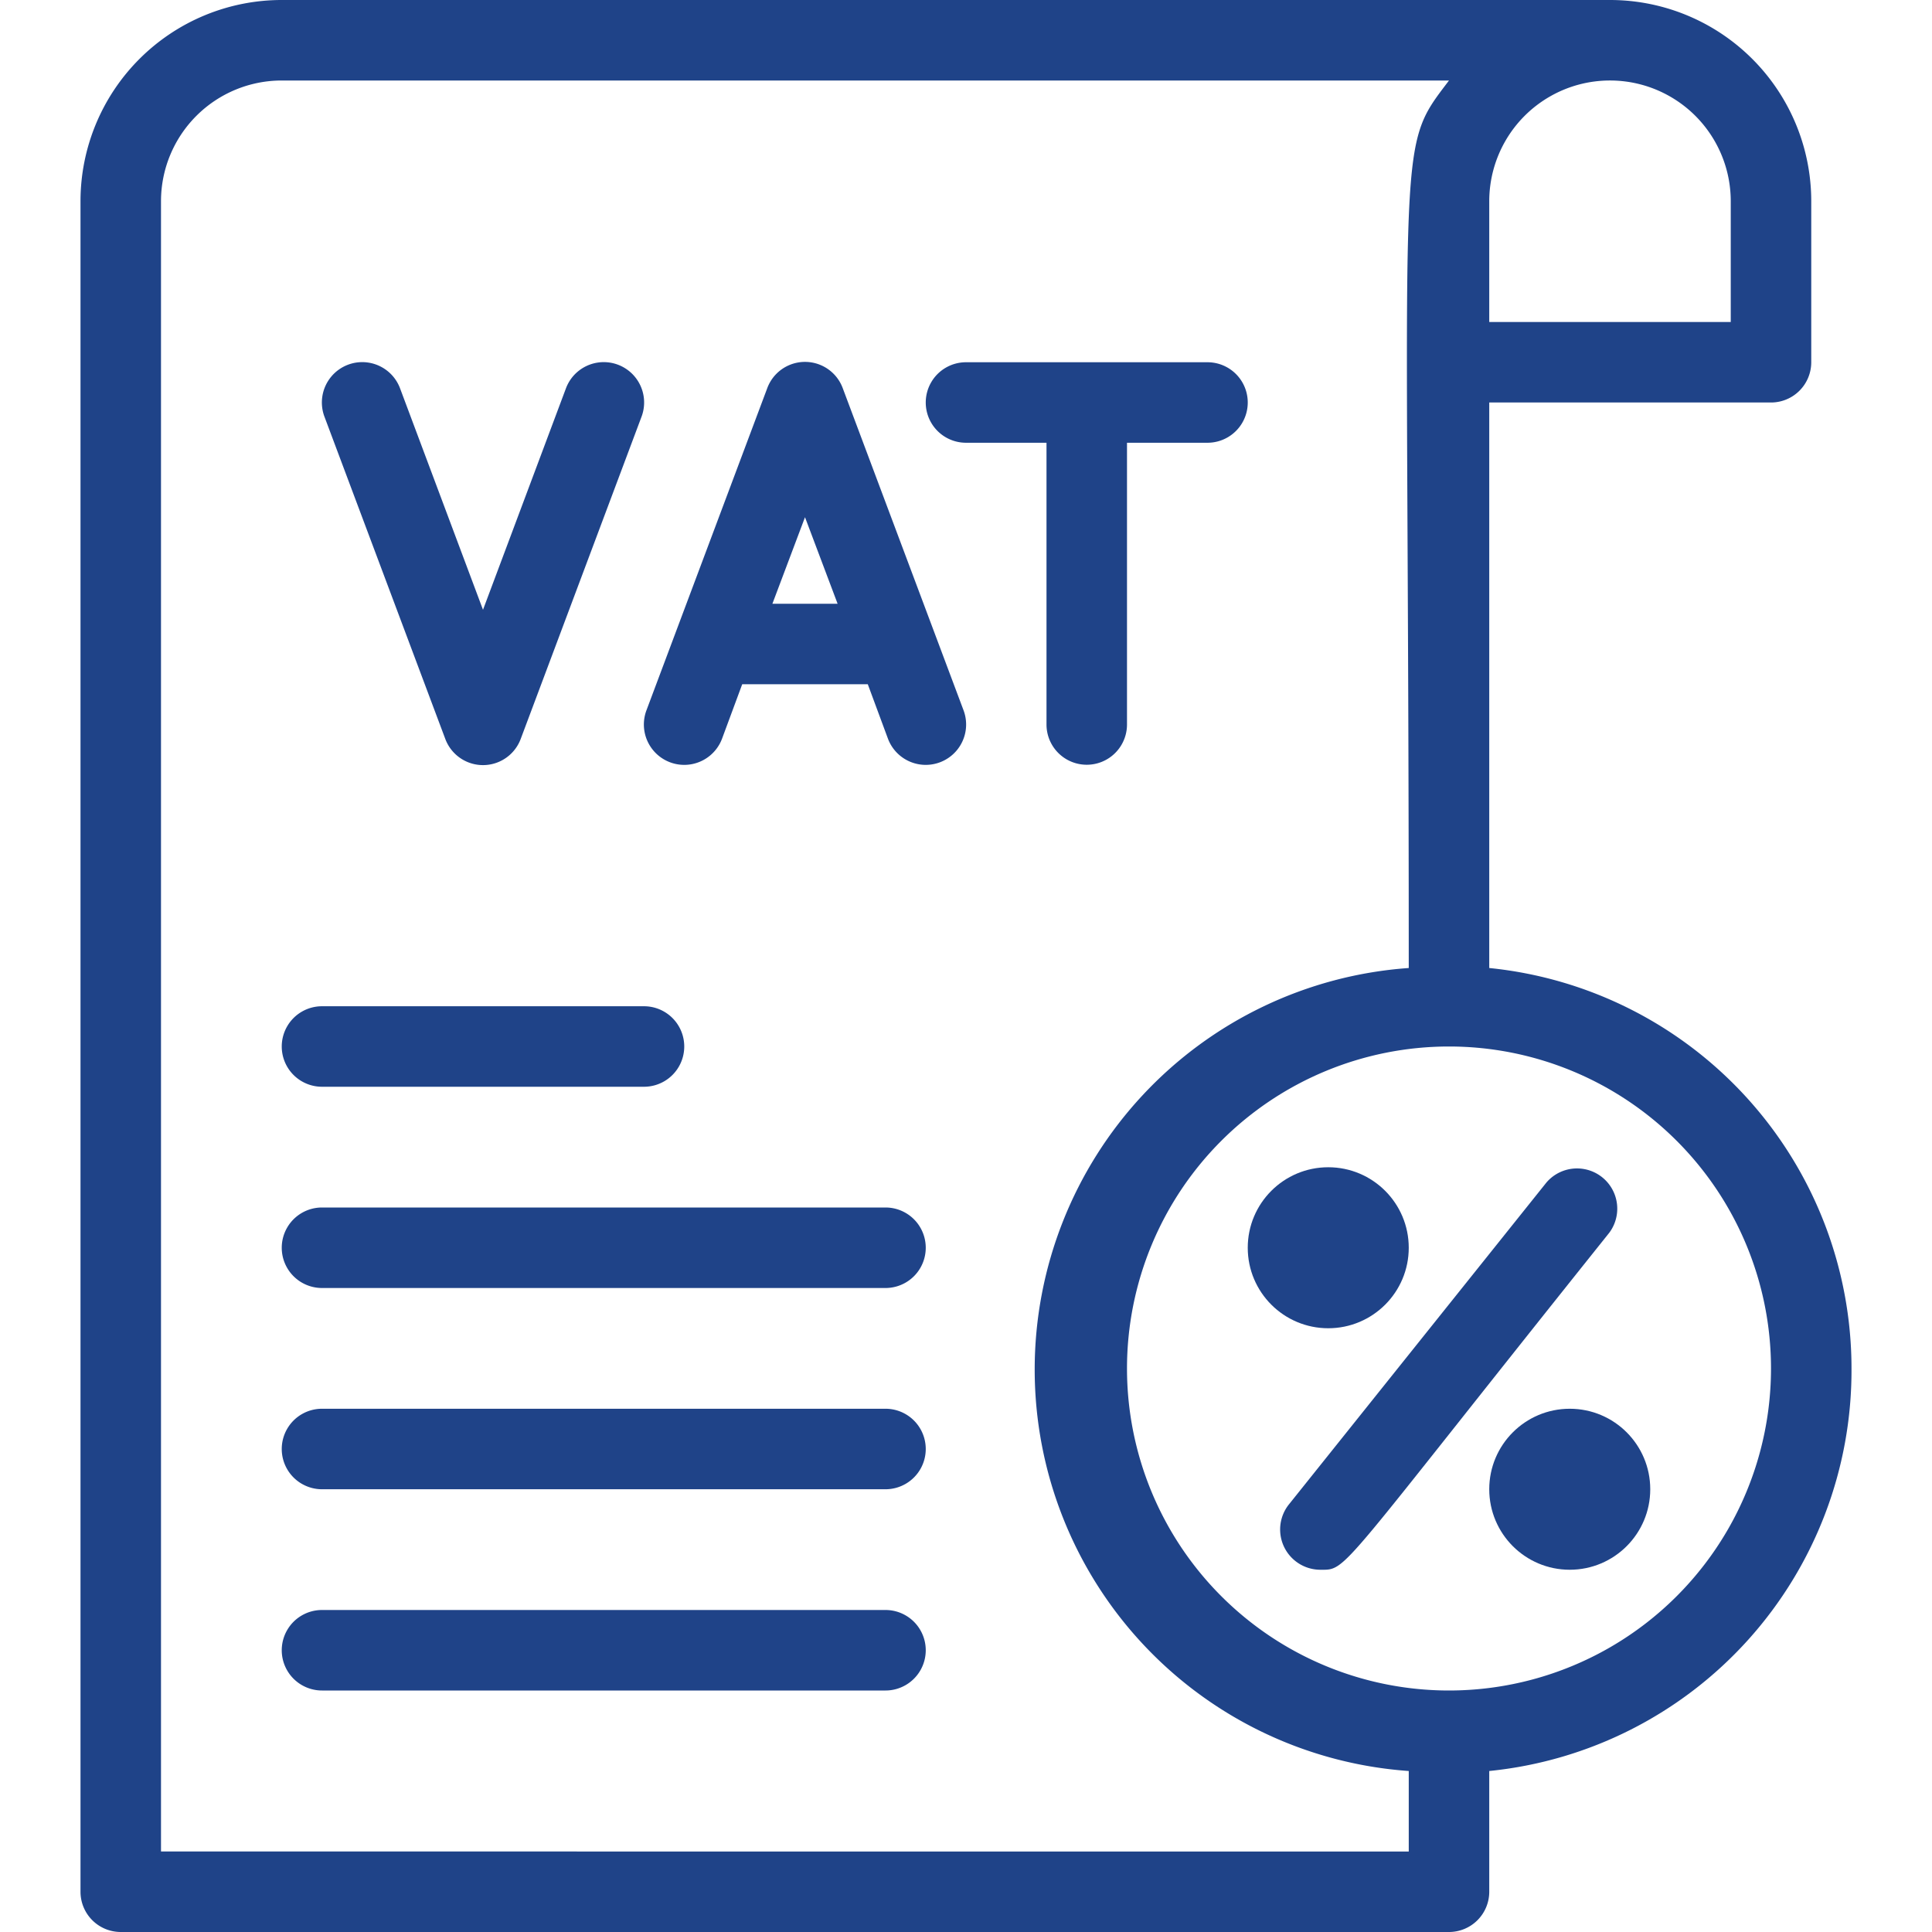 <svg xmlns="http://www.w3.org/2000/svg" viewBox="0 0 48 48" id="vat"><path d="M22 35H8a1 1 0 0 0 0 2h14a1 1 0 0 0 0-2zm0 5H8a1 1 0 0 0 0 2h14a1 1 0 0 0 0-2zm0-10H8a1 1 0 0 0 0 2h14a1 1 0 0 0 0-2zM8 27h8a1 1 0 0 0 0-2H8a1 1 0 0 0 0 2z" fill="#1f4388" class="color000000 svgShape"></path><path d="M46 34a10 10 0 0 0-9-9.95V10h7a1 1 0 0 0 1-1V5a5 5 0 0 0-5-5H7a5 5 0 0 0-5 5v42a1 1 0 0 0 1 1h33a1 1 0 0 0 1-1v-3a10 10 0 0 0 9-10ZM43 5v3h-6V5a3 3 0 0 1 6 0ZM4 46V5a3 3 0 0 1 3-3h29c-1.37 1.81-1 1-1 22.05A10 10 0 0 0 35 44v2Zm32-4a8 8 0 1 1 8-8 8 8 0 0 1-8 8Z" fill="#1f4388" class="color000000 svgShape"></path><path d="M26 18a1 1 0 0 0 2 0v-7h2a1 1 0 0 0 0-2h-6a1 1 0 0 0 0 2h2zm-5.06-8.35a1 1 0 0 0-1.88 0l-3 8a1 1 0 0 0 1.88.7l.5-1.35h3.12l.5 1.35a1 1 0 0 0 1.88-.7zM19.19 15l.81-2.15.81 2.15zm-8.13 3.35a1 1 0 0 0 1.88 0l3-8a1 1 0 0 0-1.88-.7L12 15.15l-2.06-5.5a1 1 0 0 0-1.88.7z" fill="#1f4388" class="color000000 svgShape"></path><circle cx="33" cy="31" r="2" fill="#1f4388" class="color000000 svgShape"></circle><circle cx="39" cy="37" r="2" fill="#1f4388" class="color000000 svgShape"></circle><path d="m38.42 29.38-6.4 8A1 1 0 0 0 32.8 39c.69 0 .36.16 7.18-8.37a1 1 0 0 0-1.56-1.25Z" fill="#1f4388" class="color000000 svgShape"></path></svg>